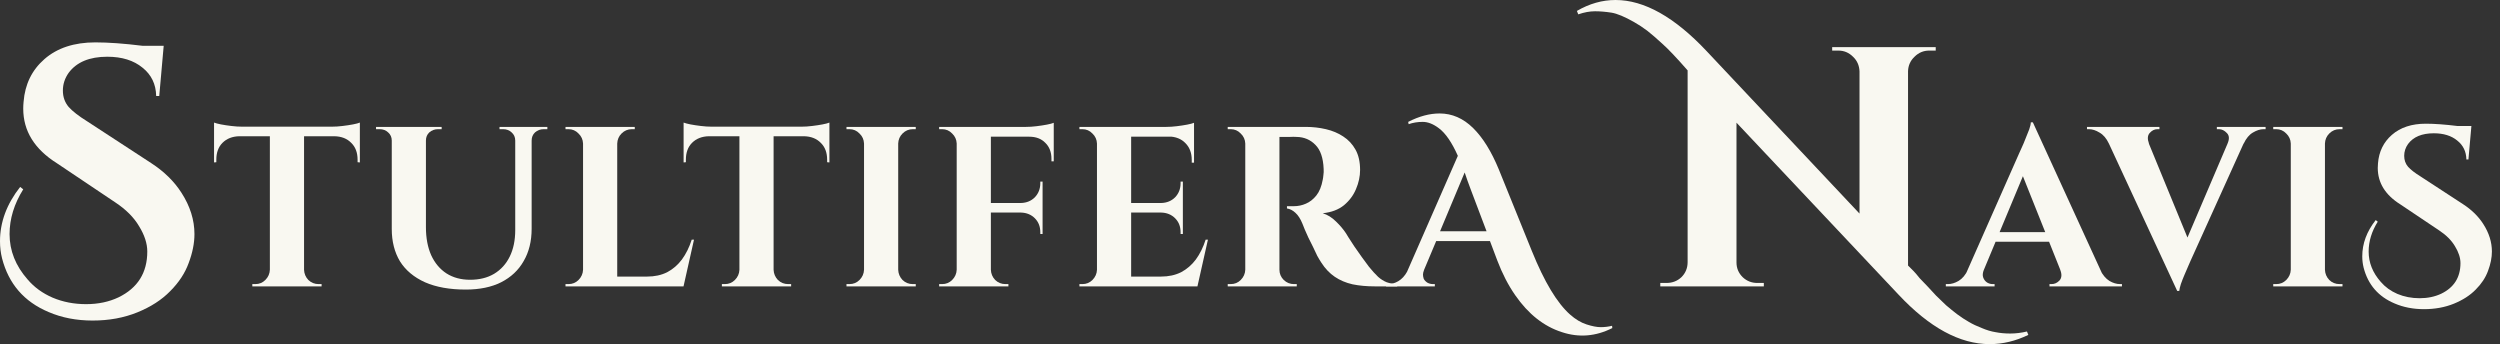 <svg width="247" height="34" viewBox="0 0 247 34" fill="none" xmlns="http://www.w3.org/2000/svg">
<rect x="0" y="0" width="247" height="34" fill="#333333" stroke="none"/>
<path d="M234.923 21.901C234.322 22.862 234.022 23.845 234.022 24.85C234.022 25.945 234.42 26.943 235.215 27.844C235.651 28.354 236.198 28.752 236.859 29.037C237.534 29.322 238.269 29.464 239.064 29.464C239.86 29.464 240.572 29.314 241.203 29.014C242.463 28.399 243.094 27.393 243.094 25.998C243.094 25.473 242.913 24.918 242.553 24.332C242.208 23.747 241.683 23.222 240.978 22.757L237.151 20.191C235.666 19.26 234.923 18.06 234.923 16.589C234.923 16.439 234.93 16.289 234.945 16.139C235.035 14.983 235.493 14.046 236.318 13.325C237.159 12.59 238.277 12.222 239.672 12.222C240.527 12.222 241.563 12.297 242.778 12.447H244.174L243.881 15.756H243.679C243.664 14.976 243.364 14.353 242.778 13.888C242.193 13.408 241.42 13.168 240.46 13.168C239.289 13.168 238.442 13.52 237.916 14.226C237.661 14.586 237.534 14.976 237.534 15.396C237.534 15.816 237.661 16.177 237.916 16.477C238.172 16.762 238.577 17.077 239.132 17.422L243.341 20.168C244.196 20.723 244.864 21.376 245.344 22.126C245.915 23.012 246.2 23.92 246.2 24.85C246.2 25.45 246.072 26.088 245.817 26.763C245.577 27.424 245.172 28.039 244.602 28.609C244.046 29.179 243.326 29.645 242.441 30.005C241.555 30.365 240.572 30.545 239.492 30.545C238.427 30.545 237.459 30.357 236.588 29.982C234.983 29.307 233.962 28.129 233.527 26.448C233.437 26.088 233.392 25.713 233.392 25.323C233.392 24.062 233.835 22.869 234.72 21.744L234.923 21.901Z" fill="#F9F8F1"/>
<path d="M229.705 12.538V28.294H226.329V12.538H229.705ZM226.396 26.651V28.294H224.596V28.069C224.596 28.069 224.641 28.069 224.731 28.069C224.836 28.069 224.888 28.069 224.888 28.069C225.278 28.069 225.609 27.934 225.879 27.664C226.164 27.379 226.314 27.041 226.329 26.651H226.396ZM226.396 14.181H226.329C226.314 13.791 226.164 13.46 225.879 13.19C225.609 12.905 225.278 12.763 224.888 12.763C224.888 12.763 224.836 12.763 224.731 12.763C224.641 12.763 224.596 12.763 224.596 12.763V12.538H226.396V14.181ZM229.638 26.651H229.705C229.72 27.041 229.863 27.379 230.133 27.664C230.418 27.934 230.756 28.069 231.146 28.069C231.146 28.069 231.191 28.069 231.281 28.069C231.371 28.069 231.423 28.069 231.438 28.069V28.294H229.638V26.651ZM229.638 14.181V12.538H231.438V12.763C231.423 12.763 231.371 12.763 231.281 12.763C231.191 12.763 231.146 12.763 231.146 12.763C230.756 12.763 230.418 12.905 230.133 13.19C229.863 13.46 229.72 13.791 229.705 14.181H229.638Z" fill="#F9F8F1"/>
<path d="M215.108 28.744L207.658 12.673H211.687L216.504 24.4L215.108 28.744ZM215.108 28.744L215.041 25.998L220.758 12.605H222.379L216.414 25.795C216.384 25.886 216.309 26.058 216.189 26.313C216.084 26.553 215.964 26.831 215.829 27.146C215.694 27.461 215.574 27.769 215.469 28.069C215.379 28.354 215.326 28.579 215.311 28.744H215.108ZM220.083 14.181C220.278 13.731 220.256 13.385 220.015 13.145C219.775 12.89 219.513 12.763 219.228 12.763H219.025V12.538H223.842V12.763C223.842 12.763 223.804 12.763 223.729 12.763C223.669 12.763 223.639 12.763 223.639 12.763C223.309 12.763 222.957 12.875 222.581 13.1C222.221 13.31 221.921 13.671 221.681 14.181H220.083ZM212.317 14.181H208.356C208.116 13.671 207.808 13.31 207.433 13.1C207.073 12.875 206.72 12.763 206.375 12.763C206.375 12.763 206.345 12.763 206.285 12.763C206.225 12.763 206.195 12.763 206.195 12.763V12.538H213.353V12.763H213.15C212.865 12.763 212.61 12.89 212.385 13.145C212.175 13.385 212.152 13.731 212.317 14.181Z" fill="#F9F8F1"/>
<path d="M200.847 12.087L208.207 28.159H204.155L199.473 16.432L200.847 12.087ZM196.007 26.651C195.887 26.951 195.865 27.206 195.94 27.416C196.015 27.626 196.142 27.791 196.322 27.911C196.502 28.016 196.682 28.069 196.862 28.069H197.065V28.294H192.248V28.069C192.248 28.069 192.286 28.069 192.361 28.069C192.421 28.069 192.451 28.069 192.451 28.069C192.796 28.069 193.148 27.964 193.509 27.754C193.884 27.529 194.191 27.161 194.431 26.651H196.007ZM200.847 12.087L200.937 14.834L195.354 28.226H193.711L199.541 15.036C199.586 14.946 199.661 14.781 199.766 14.541C199.886 14.286 200.006 14.001 200.126 13.685C200.261 13.37 200.381 13.07 200.486 12.785C200.591 12.485 200.644 12.252 200.644 12.087H200.847ZM203.21 22.937V23.882H196.592V22.937H203.21ZM203.548 26.651H207.487C207.742 27.161 208.049 27.529 208.41 27.754C208.77 27.964 209.122 28.069 209.468 28.069C209.468 28.069 209.498 28.069 209.558 28.069C209.618 28.069 209.648 28.069 209.648 28.069V28.294H202.49V28.069H202.692C202.992 28.069 203.255 27.949 203.48 27.709C203.705 27.454 203.728 27.101 203.548 26.651Z" fill="#F9F8F1"/>
<path d="M194.524 31.805C194.907 32.031 195.335 32.233 195.807 32.413C196.28 32.616 196.73 32.751 197.158 32.818C197.608 32.908 198.092 32.953 198.61 32.953C199.15 32.953 199.701 32.886 200.264 32.751L200.399 33.088C199.139 33.696 197.867 34 196.584 34C193.635 34 190.63 32.368 187.569 29.104L171.565 12.121V25.93C171.565 26.493 171.768 26.977 172.173 27.382C172.578 27.765 173.062 27.956 173.625 27.956H174.266V28.294H164.036V27.956H164.643C165.229 27.956 165.724 27.765 166.129 27.382C166.534 26.977 166.737 26.482 166.737 25.897V6.955C165.634 5.695 164.801 4.817 164.238 4.322C163.676 3.804 163.18 3.376 162.753 3.039C162.302 2.701 161.875 2.42 161.47 2.195C160.524 1.654 159.77 1.339 159.207 1.249C158.622 1.159 158.082 1.114 157.587 1.114C157.069 1.114 156.518 1.215 155.932 1.418L155.797 1.08C157.035 0.36 158.307 0 159.613 0C162.449 0 165.454 1.688 168.628 5.065L183.72 21.102V7.057C183.697 6.471 183.484 5.987 183.078 5.605C182.673 5.2 182.189 4.997 181.627 4.997H181.019V4.659H191.249V4.997H190.608C190.045 4.997 189.561 5.2 189.156 5.605C188.751 5.987 188.537 6.46 188.514 7.023V26.234L189.055 26.775C189.19 26.91 189.392 27.146 189.662 27.484C189.955 27.799 190.214 28.069 190.439 28.294C190.664 28.541 190.945 28.845 191.283 29.206C191.643 29.566 191.969 29.881 192.262 30.151C192.577 30.421 192.937 30.714 193.343 31.029C193.77 31.344 194.164 31.603 194.524 31.805Z" fill="#F9F8F1"/>
<path d="M159.296 32.413C157.66 33.238 156.002 33.373 154.321 32.818C152.536 32.248 150.998 31.032 149.707 29.172C149.017 28.181 148.424 27.033 147.929 25.728L147.208 23.815H141.896L140.703 26.651C140.628 26.846 140.591 27.003 140.591 27.123C140.591 27.244 140.613 27.379 140.658 27.529C140.718 27.664 140.831 27.791 140.996 27.911C141.176 28.016 141.371 28.069 141.581 28.069H141.761V28.294H136.944V28.069H137.147C137.492 28.069 137.83 27.971 138.16 27.776C138.505 27.566 138.79 27.259 139.015 26.853L144.035 15.396C143.449 14.076 142.827 13.168 142.166 12.673C141.611 12.252 141.079 12.042 140.568 12.042C140.073 12.042 139.608 12.117 139.173 12.268L139.128 12.042C140.208 11.487 141.244 11.21 142.234 11.21C143.464 11.21 144.567 11.69 145.543 12.65C146.503 13.595 147.351 14.961 148.086 16.747L151.35 24.805C152.581 27.851 153.841 29.945 155.132 31.085C155.657 31.55 156.197 31.873 156.752 32.053C157.308 32.233 157.773 32.323 158.148 32.323C158.538 32.323 158.913 32.278 159.273 32.188L159.296 32.413ZM142.279 22.847H146.871L145.295 18.683C145.22 18.473 145.115 18.187 144.98 17.827C144.845 17.452 144.755 17.189 144.71 17.039L142.279 22.847Z" fill="#F9F8F1"/>
<path d="M126.116 12.538H129.02C129.695 12.538 130.355 12.613 131.001 12.763C131.646 12.913 132.216 13.153 132.711 13.483C133.222 13.813 133.627 14.248 133.927 14.789C134.227 15.329 134.377 15.996 134.377 16.792C134.377 17.422 134.242 18.052 133.972 18.683C133.717 19.298 133.319 19.831 132.779 20.281C132.239 20.716 131.541 20.979 130.686 21.069C131.166 21.219 131.601 21.489 131.991 21.879C132.396 22.269 132.726 22.659 132.982 23.049C132.997 23.079 133.079 23.214 133.229 23.454C133.394 23.695 133.589 23.995 133.814 24.355C134.054 24.7 134.302 25.053 134.557 25.413C134.812 25.773 135.045 26.088 135.255 26.358C135.585 26.763 135.885 27.093 136.155 27.349C136.425 27.589 136.711 27.769 137.011 27.889C137.311 27.994 137.656 28.054 138.046 28.069V28.294H135.84C135.03 28.294 134.295 28.226 133.634 28.091C132.974 27.941 132.389 27.694 131.879 27.349C131.368 27.003 130.926 26.538 130.551 25.953C130.431 25.773 130.295 25.548 130.145 25.278C130.01 24.993 129.868 24.692 129.718 24.377C129.568 24.062 129.418 23.762 129.268 23.477C129.132 23.177 129.012 22.907 128.907 22.667C128.802 22.427 128.727 22.239 128.682 22.104C128.487 21.624 128.255 21.264 127.985 21.023C127.729 20.783 127.452 20.641 127.152 20.596V20.371C127.197 20.371 127.287 20.371 127.422 20.371C127.557 20.371 127.699 20.371 127.849 20.371C128.255 20.371 128.645 20.288 129.02 20.123C129.41 19.958 129.755 19.688 130.055 19.313C130.355 18.938 130.566 18.42 130.686 17.76C130.716 17.625 130.738 17.467 130.753 17.287C130.783 17.107 130.791 16.904 130.776 16.679C130.731 15.599 130.461 14.811 129.965 14.316C129.47 13.806 128.855 13.543 128.12 13.528C127.909 13.513 127.677 13.513 127.422 13.528C127.182 13.528 126.957 13.528 126.747 13.528C126.551 13.528 126.416 13.528 126.341 13.528C126.341 13.513 126.319 13.43 126.274 13.28C126.244 13.115 126.206 12.95 126.161 12.785C126.131 12.62 126.116 12.538 126.116 12.538ZM126.409 12.538V28.294H123.033V12.538H126.409ZM123.1 26.651V28.294H121.299V28.069C121.314 28.069 121.359 28.069 121.434 28.069C121.524 28.069 121.577 28.069 121.592 28.069C121.982 28.069 122.312 27.934 122.582 27.664C122.867 27.379 123.018 27.041 123.033 26.651H123.1ZM123.1 14.181H123.033C123.018 13.791 122.867 13.46 122.582 13.19C122.312 12.905 121.982 12.763 121.592 12.763C121.577 12.763 121.524 12.763 121.434 12.763C121.359 12.763 121.314 12.763 121.299 12.763V12.538H123.1V14.181ZM126.341 26.651H126.409C126.409 27.041 126.551 27.379 126.837 27.664C127.122 27.934 127.459 28.069 127.849 28.069C127.879 28.069 127.932 28.069 128.007 28.069C128.082 28.069 128.12 28.069 128.12 28.069V28.294H126.341V26.651Z" fill="#F9F8F1"/>
<path d="M111.757 12.538V28.294H108.381V12.538H111.757ZM117.699 27.326L118.24 28.294H111.689V27.326H117.699ZM116.867 20.056V21.001H111.689V20.056H116.867ZM117.97 12.538V13.505H111.689V12.538H117.97ZM119.343 23.68L118.307 28.294H113.895L114.706 27.326C115.456 27.326 116.116 27.183 116.687 26.898C117.257 26.598 117.744 26.178 118.15 25.638C118.555 25.083 118.877 24.43 119.117 23.68H119.343ZM116.867 20.956V23.117H116.642V22.937C116.642 22.382 116.461 21.924 116.101 21.564C115.741 21.204 115.283 21.016 114.728 21.001V20.956H116.867ZM116.867 17.94V20.101H114.728V20.056C115.283 20.041 115.741 19.853 116.101 19.493C116.461 19.118 116.642 18.653 116.642 18.097V17.94H116.867ZM117.97 13.438V16.072H117.744V15.801C117.744 15.111 117.534 14.556 117.114 14.136C116.709 13.716 116.154 13.498 115.449 13.483V13.438H117.97ZM117.97 12.132V12.785L115.223 12.538C115.554 12.538 115.899 12.515 116.259 12.47C116.634 12.425 116.979 12.373 117.294 12.312C117.609 12.252 117.834 12.192 117.97 12.132ZM108.448 26.651V28.294H106.647V28.069C106.647 28.069 106.692 28.069 106.783 28.069C106.888 28.069 106.94 28.069 106.94 28.069C107.33 28.069 107.66 27.934 107.93 27.664C108.216 27.379 108.366 27.041 108.381 26.651H108.448ZM108.448 14.181H108.381C108.366 13.791 108.216 13.46 107.93 13.19C107.66 12.905 107.33 12.763 106.94 12.763C106.94 12.763 106.888 12.763 106.783 12.763C106.692 12.763 106.647 12.763 106.647 12.763V12.538H108.448V14.181Z" fill="#F9F8F1"/>
<path d="M97.898 12.538V28.294H94.521V12.538H97.898ZM103.007 20.056V21.001H97.83V20.056H103.007ZM104.11 12.538V13.505H97.83V12.538H104.11ZM103.007 20.956V23.117H102.782V22.937C102.782 22.382 102.602 21.924 102.242 21.564C101.882 21.204 101.424 21.016 100.869 21.001V20.956H103.007ZM103.007 17.94V20.101H100.869V20.056C101.424 20.041 101.882 19.853 102.242 19.493C102.602 19.118 102.782 18.653 102.782 18.097V17.94H103.007ZM104.11 13.438V15.937H103.885V15.711C103.885 15.036 103.682 14.503 103.277 14.113C102.887 13.708 102.354 13.505 101.679 13.505V13.438H104.11ZM104.11 12.132V12.785L101.364 12.538C101.694 12.538 102.039 12.515 102.399 12.47C102.775 12.425 103.12 12.373 103.435 12.312C103.75 12.252 103.975 12.192 104.11 12.132ZM94.589 26.651V28.294H92.788V28.069C92.788 28.069 92.833 28.069 92.923 28.069C93.028 28.069 93.081 28.069 93.081 28.069C93.471 28.069 93.801 27.934 94.071 27.664C94.356 27.379 94.506 27.041 94.521 26.651H94.589ZM94.589 14.181H94.521C94.506 13.791 94.356 13.46 94.071 13.19C93.801 12.905 93.471 12.763 93.081 12.763C93.081 12.763 93.028 12.763 92.923 12.763C92.833 12.763 92.788 12.763 92.788 12.763V12.538H94.589V14.181ZM97.83 26.651H97.898C97.913 27.041 98.055 27.379 98.325 27.664C98.61 27.934 98.948 28.069 99.338 28.069C99.338 28.069 99.383 28.069 99.473 28.069C99.563 28.069 99.616 28.069 99.631 28.069V28.294H97.83V26.651Z" fill="#F9F8F1"/>
<path d="M88.742 12.538V28.294H85.366V12.538H88.742ZM85.433 26.651V28.294H83.633V28.069C83.633 28.069 83.678 28.069 83.768 28.069C83.873 28.069 83.925 28.069 83.925 28.069C84.316 28.069 84.646 27.934 84.916 27.664C85.201 27.379 85.351 27.041 85.366 26.651H85.433ZM85.433 14.181H85.366C85.351 13.791 85.201 13.46 84.916 13.19C84.646 12.905 84.316 12.763 83.925 12.763C83.925 12.763 83.873 12.763 83.768 12.763C83.678 12.763 83.633 12.763 83.633 12.763V12.538H85.433V14.181ZM88.675 26.651H88.742C88.757 27.041 88.9 27.379 89.17 27.664C89.455 27.934 89.793 28.069 90.183 28.069C90.183 28.069 90.228 28.069 90.318 28.069C90.408 28.069 90.461 28.069 90.476 28.069V28.294H88.675V26.651ZM88.675 14.181V12.538H90.476V12.763C90.461 12.763 90.408 12.763 90.318 12.763C90.228 12.763 90.183 12.763 90.183 12.763C89.793 12.763 89.455 12.905 89.17 13.19C88.9 13.46 88.757 13.791 88.742 14.181H88.675Z" fill="#F9F8F1"/>
<path d="M76.431 12.605V28.294H73.055V12.605H76.431ZM81.946 12.515V13.46H67.54V12.515H81.946ZM81.946 13.393V16.049L81.721 16.026V15.779C81.721 15.074 81.511 14.518 81.091 14.113C80.685 13.693 80.13 13.475 79.425 13.46V13.393H81.946ZM81.946 12.11V12.763L79.2 12.515C79.53 12.515 79.875 12.492 80.235 12.447C80.61 12.402 80.956 12.35 81.271 12.29C81.586 12.23 81.811 12.17 81.946 12.11ZM73.122 26.651V28.294H71.322V28.069C71.322 28.069 71.367 28.069 71.457 28.069C71.562 28.069 71.614 28.069 71.614 28.069C72.004 28.069 72.335 27.934 72.605 27.664C72.89 27.379 73.04 27.041 73.055 26.651H73.122ZM76.364 26.651H76.431C76.446 27.041 76.589 27.379 76.859 27.664C77.144 27.934 77.482 28.069 77.872 28.069C77.872 28.069 77.917 28.069 78.007 28.069C78.112 28.069 78.164 28.069 78.164 28.069V28.294H76.364V26.651ZM70.039 13.393V13.46C69.348 13.475 68.793 13.693 68.373 14.113C67.968 14.518 67.765 15.074 67.765 15.779V16.026L67.54 16.049V13.393H70.039ZM67.54 12.11C67.69 12.17 67.915 12.23 68.215 12.29C68.53 12.35 68.876 12.402 69.251 12.447C69.626 12.492 69.971 12.515 70.286 12.515L67.54 12.763V12.11Z" fill="#F9F8F1"/>
<path d="M60.982 12.538V28.294H57.605V12.538H60.982ZM66.924 27.326L67.464 28.294H60.914V27.326H66.924ZM68.567 23.68L67.532 28.294H63.12L63.93 27.326C64.681 27.326 65.341 27.183 65.911 26.898C66.481 26.598 66.969 26.178 67.374 25.638C67.779 25.083 68.102 24.43 68.342 23.68H68.567ZM57.673 26.651V28.294H55.872V28.069C55.872 28.069 55.917 28.069 56.007 28.069C56.112 28.069 56.165 28.069 56.165 28.069C56.555 28.069 56.885 27.934 57.155 27.664C57.44 27.379 57.59 27.041 57.605 26.651H57.673ZM57.673 14.181H57.605C57.59 13.791 57.44 13.46 57.155 13.19C56.885 12.905 56.555 12.763 56.165 12.763C56.165 12.763 56.112 12.763 56.007 12.763C55.917 12.763 55.872 12.763 55.872 12.763V12.538H57.673V14.181ZM60.914 14.181V12.538H62.715V12.763C62.7 12.763 62.647 12.763 62.557 12.763C62.467 12.763 62.422 12.763 62.422 12.763C62.032 12.763 61.694 12.905 61.409 13.19C61.139 13.46 60.997 13.791 60.982 14.181H60.914Z" fill="#F9F8F1"/>
<path d="M42.082 12.538V22.442C42.082 23.507 42.254 24.43 42.599 25.21C42.96 25.991 43.462 26.591 44.108 27.011C44.768 27.431 45.548 27.641 46.449 27.641C47.364 27.641 48.152 27.446 48.812 27.056C49.487 26.651 50.005 26.081 50.365 25.345C50.725 24.61 50.905 23.74 50.905 22.734V12.538H52.526V22.599C52.526 23.83 52.264 24.895 51.738 25.795C51.228 26.696 50.485 27.394 49.51 27.889C48.55 28.369 47.386 28.609 46.021 28.609C44.43 28.609 43.087 28.369 41.992 27.889C40.896 27.394 40.071 26.703 39.516 25.818C38.976 24.918 38.706 23.852 38.706 22.622V12.538H42.082ZM38.773 12.538V13.888H38.706C38.706 13.558 38.585 13.288 38.345 13.078C38.12 12.868 37.843 12.763 37.513 12.763C37.513 12.763 37.453 12.763 37.332 12.763C37.212 12.763 37.152 12.763 37.152 12.763V12.538H38.773ZM43.635 12.538V12.763C43.635 12.763 43.575 12.763 43.455 12.763C43.335 12.763 43.275 12.763 43.275 12.763C42.945 12.763 42.66 12.868 42.419 13.078C42.194 13.288 42.082 13.558 42.082 13.888H42.037V12.538H43.635ZM50.973 12.538V13.888H50.905C50.905 13.558 50.785 13.288 50.545 13.078C50.32 12.868 50.043 12.763 49.712 12.763C49.712 12.763 49.652 12.763 49.532 12.763C49.412 12.763 49.352 12.763 49.352 12.763V12.538H50.973ZM54.079 12.538V12.763C54.079 12.763 54.019 12.763 53.899 12.763C53.779 12.763 53.719 12.763 53.719 12.763C53.389 12.763 53.104 12.868 52.864 13.078C52.639 13.288 52.526 13.558 52.526 13.888H52.481V12.538H54.079Z" fill="#F9F8F1"/>
<path d="M30.04 12.605V28.294H26.663V12.605H30.04ZM35.554 12.515V13.46H21.148V12.515H35.554ZM35.554 13.393V16.049L35.329 16.026V15.779C35.329 15.074 35.119 14.518 34.699 14.113C34.294 13.693 33.739 13.475 33.033 13.46V13.393H35.554ZM35.554 12.11V12.763L32.808 12.515C33.138 12.515 33.483 12.492 33.844 12.447C34.219 12.402 34.564 12.35 34.879 12.29C35.194 12.23 35.419 12.17 35.554 12.11ZM26.731 26.651V28.294H24.93V28.069C24.93 28.069 24.975 28.069 25.065 28.069C25.17 28.069 25.223 28.069 25.223 28.069C25.613 28.069 25.943 27.934 26.213 27.664C26.498 27.379 26.648 27.041 26.663 26.651H26.731ZM29.972 26.651H30.04C30.055 27.041 30.197 27.379 30.467 27.664C30.752 27.934 31.09 28.069 31.48 28.069C31.48 28.069 31.525 28.069 31.615 28.069C31.72 28.069 31.773 28.069 31.773 28.069V28.294H29.972V26.651ZM23.647 13.393V13.46C22.957 13.475 22.401 13.693 21.981 14.113C21.576 14.518 21.373 15.074 21.373 15.779V16.026L21.148 16.049V13.393H23.647ZM21.148 12.11C21.299 12.17 21.524 12.23 21.824 12.29C22.139 12.35 22.484 12.402 22.859 12.447C23.234 12.492 23.579 12.515 23.895 12.515L21.148 12.763V12.11Z" fill="#F9F8F1"/>
<path d="M2.296 18.705C1.396 20.146 0.945 21.62 0.945 23.128C0.945 24.771 1.542 26.268 2.735 27.619C3.388 28.384 4.209 28.98 5.2 29.408C6.213 29.836 7.315 30.05 8.508 30.05C9.701 30.05 10.771 29.825 11.716 29.374C13.607 28.451 14.552 26.943 14.552 24.85C14.552 24.062 14.282 23.229 13.742 22.352C13.224 21.474 12.436 20.686 11.378 19.988L5.639 16.139C3.41 14.743 2.296 12.943 2.296 10.737C2.296 10.512 2.307 10.287 2.33 10.062C2.465 8.328 3.151 6.922 4.389 5.841C5.65 4.738 7.327 4.187 9.42 4.187C10.703 4.187 12.256 4.299 14.079 4.524H16.173L15.734 9.488H15.43C15.408 8.317 14.957 7.383 14.079 6.685C13.202 5.965 12.042 5.605 10.602 5.605C8.846 5.605 7.574 6.134 6.786 7.192C6.404 7.732 6.213 8.317 6.213 8.947C6.213 9.578 6.404 10.118 6.786 10.568C7.169 10.996 7.777 11.468 8.61 11.986L14.924 16.105C16.207 16.938 17.208 17.917 17.928 19.043C18.784 20.371 19.212 21.733 19.212 23.128C19.212 24.029 19.02 24.985 18.637 25.998C18.277 26.988 17.67 27.911 16.814 28.767C15.982 29.622 14.901 30.32 13.573 30.86C12.245 31.4 10.771 31.67 9.15 31.67C7.552 31.67 6.1 31.389 4.794 30.826C2.386 29.813 0.855 28.046 0.203 25.525C0.068 24.985 0 24.422 0 23.837C0 21.946 0.664 20.157 1.992 18.469L2.296 18.705Z" fill="#F9F8F1"/>
</svg>